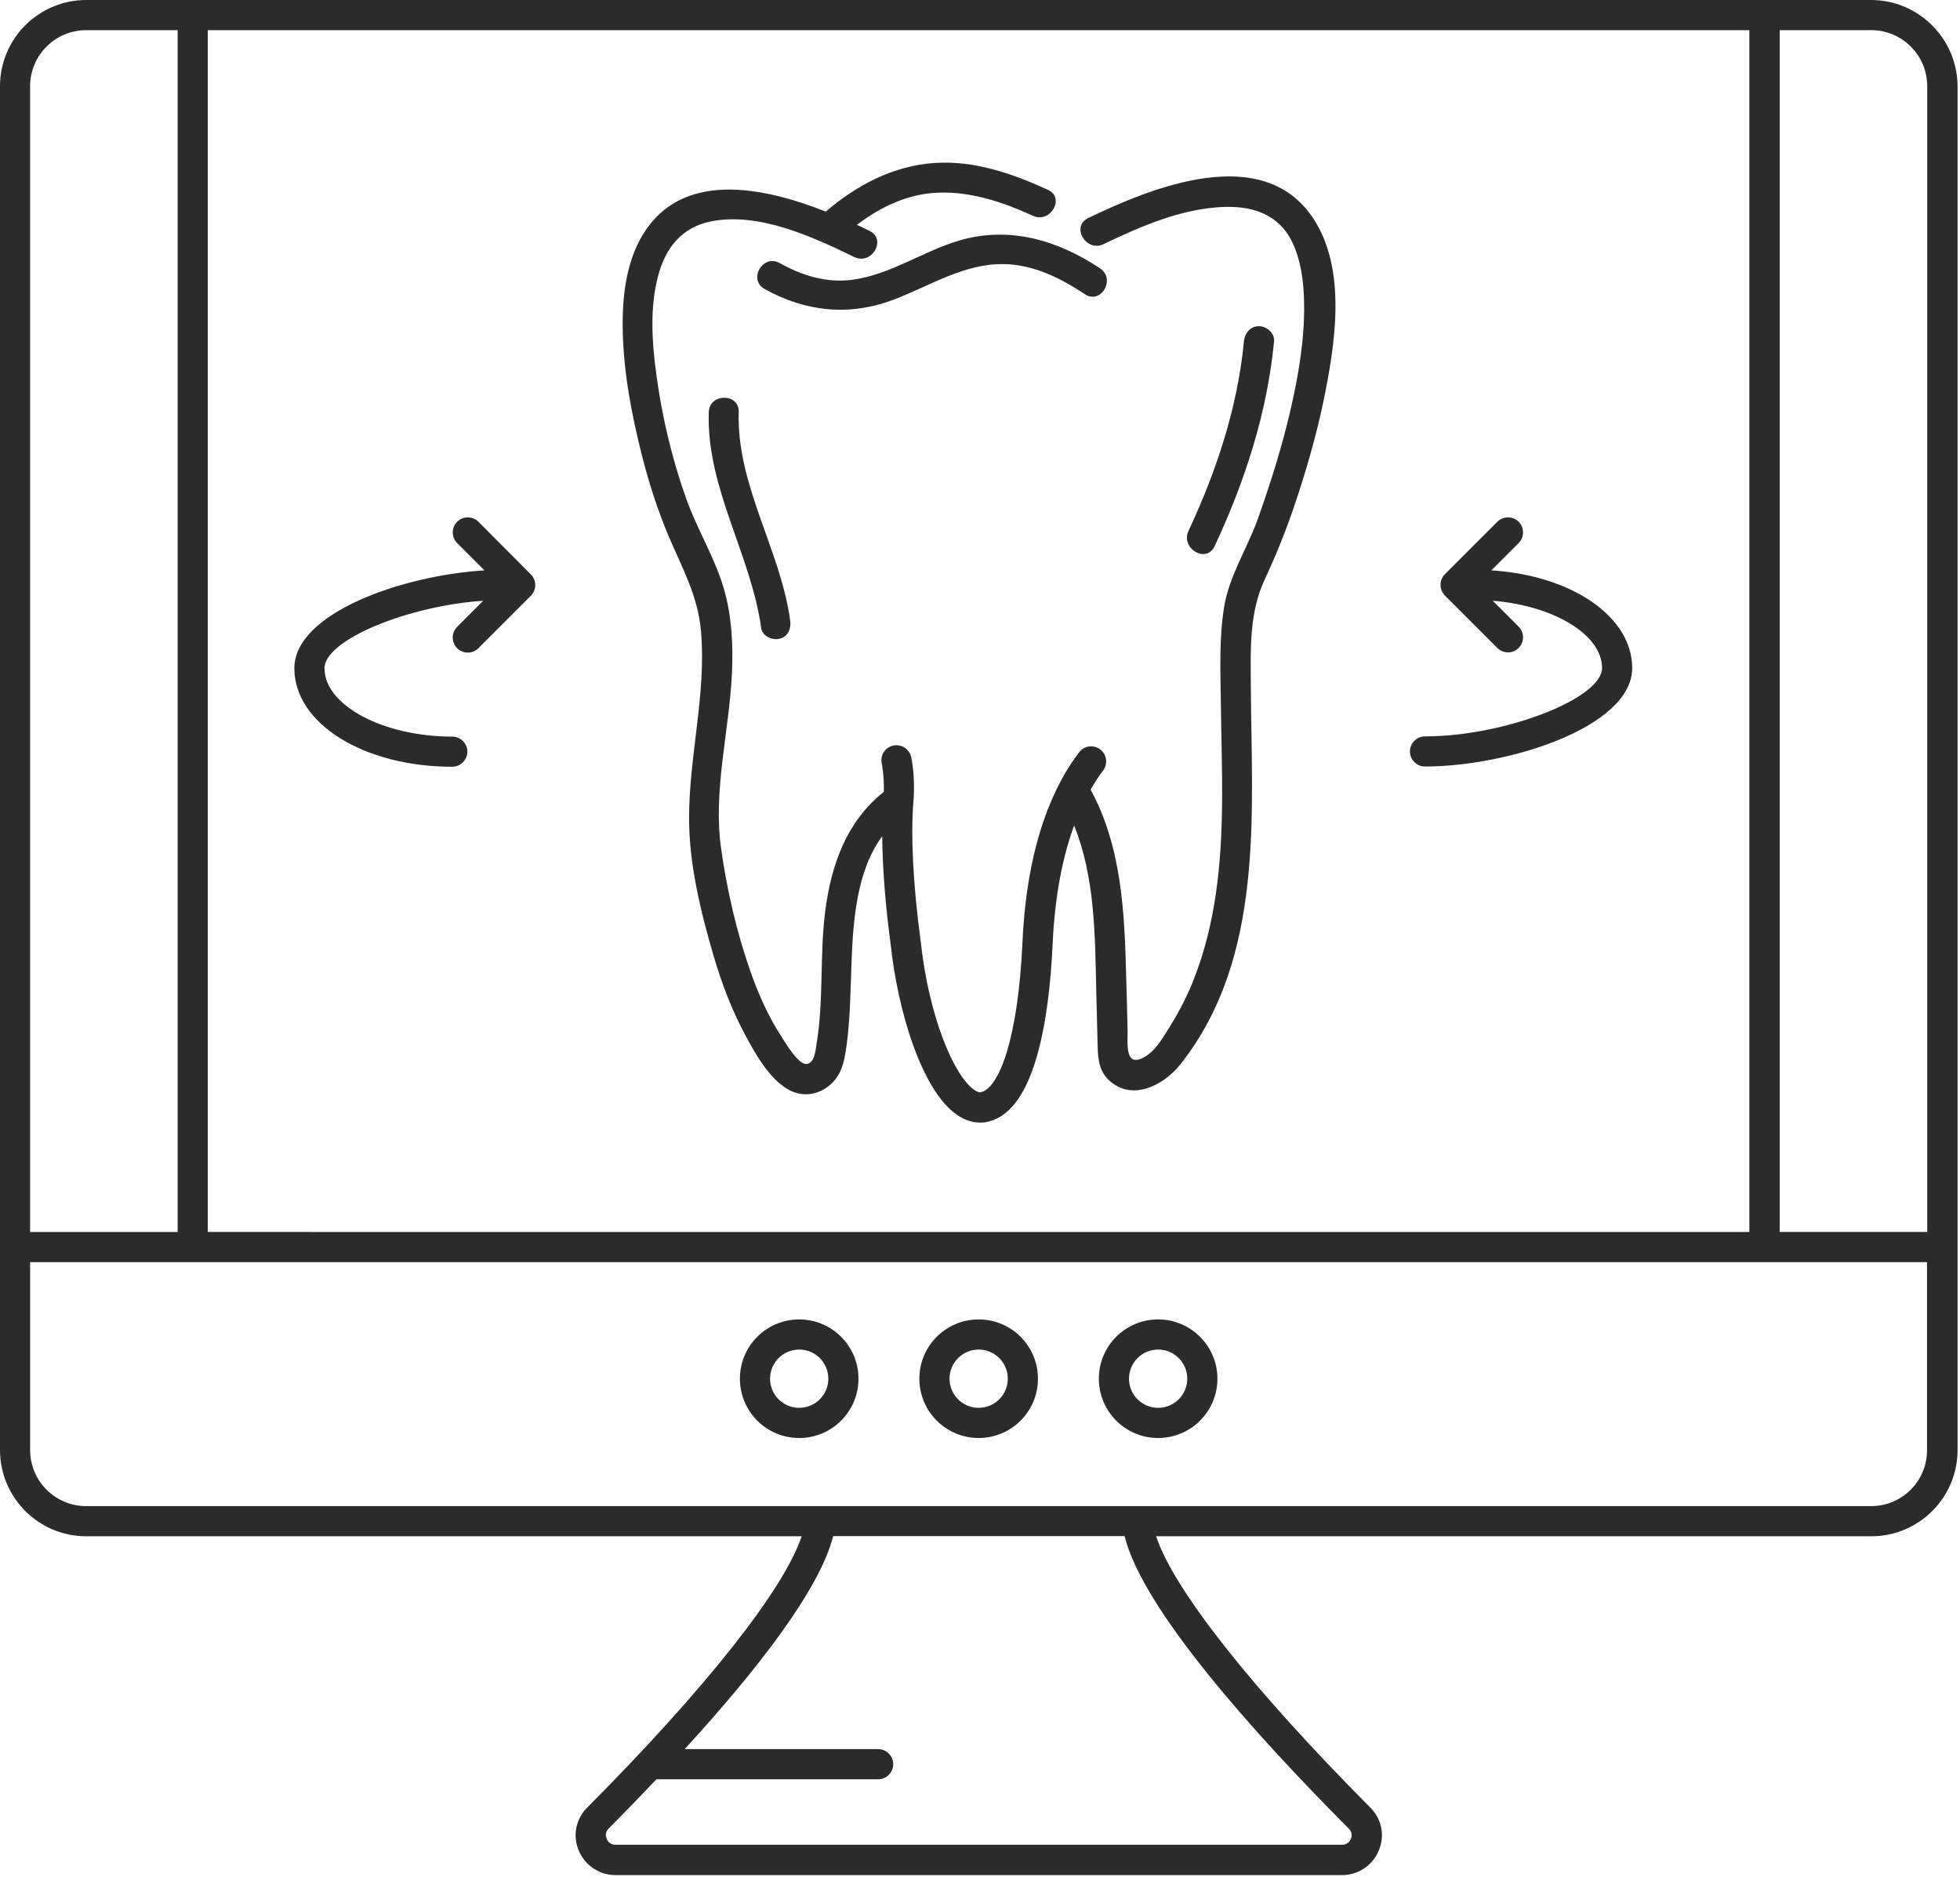 <?xml version="1.0" encoding="UTF-8"?> <svg xmlns="http://www.w3.org/2000/svg" width="687" height="658" viewBox="0 0 687 658" fill="none"> <path d="M655.859 0H30.219C13.593 0 0 13.527 0 30.219V508.232C0 524.857 13.527 538.451 30.219 538.451H280.979C274.921 556.836 247.661 591.492 205.817 633.544C201.802 637.56 200.677 643.403 202.859 648.617C205.041 653.831 210.114 657.211 215.75 657.211H470.39C476.025 657.211 481.098 653.831 483.28 648.617C485.463 643.336 484.338 637.56 480.322 633.544C438.478 591.492 411.291 556.904 405.234 538.451H655.927C672.553 538.451 686.146 524.924 686.146 508.232V30.219C686.073 13.593 672.479 0 655.854 0H655.859ZM675.515 30.219V431.792H623.812V10.565H655.864C666.708 10.565 675.515 19.367 675.515 30.216V30.219ZM72.821 431.792V10.565H613.168V431.805L72.821 431.792ZM30.207 10.565H62.259V431.805L10.551 431.8V30.227C10.551 19.378 19.358 10.576 30.207 10.576V10.565ZM472.78 640.939C474.186 642.345 473.764 643.897 473.483 644.532C473.202 645.168 472.426 646.574 470.384 646.574H215.744C213.703 646.574 212.854 645.095 212.645 644.459C212.364 643.824 211.942 642.277 213.348 640.866C218.843 635.371 224.479 629.527 230.114 623.606L307.811 623.611C310.702 623.611 313.092 621.215 313.092 618.33C313.092 615.439 310.696 613.049 307.811 613.049H239.978C264.775 586.002 287.311 557.262 292.035 538.382H394.175C400.508 564.085 439.743 607.762 472.779 640.939L472.78 640.939ZM655.847 527.881H30.207C19.358 527.881 10.556 519.074 10.556 508.231V442.371H675.436V508.231C675.504 519.074 666.696 527.881 655.848 527.881H655.847Z" fill="#2B2B2B"></path> <path d="M313.233 105.031C325.842 100.239 337.889 92.354 351.763 92.562C362.19 92.703 371.695 97.422 380.29 103.13C385.926 106.864 391.207 97.776 385.571 94.041C370.707 84.182 353.874 79.177 336.405 84.25C323.587 87.984 312.102 96.297 298.717 98.056C289.701 99.254 281.107 96.577 273.29 92.207C267.373 88.895 262.092 97.983 268.009 101.296C282.451 109.327 297.738 110.879 313.233 105.03V105.031Z" fill="#2B2B2B"></path> <path d="M381.419 76.427C375.289 79.385 380.643 88.474 386.773 85.583C399.664 79.385 413.961 73.187 428.476 72.552C436.929 72.198 444.397 73.958 449.678 79.88C454.256 85.021 456.298 93.473 456.866 101.011C457.642 111.365 456.584 121.792 454.751 132.005C452.637 143.698 449.61 155.251 446.017 166.593C444.324 172.015 442.496 177.369 440.595 182.656C436.86 192.729 430.736 202.167 429.043 212.875C427.282 223.864 427.777 235.276 427.918 246.333C428.058 258.307 428.48 270.213 428.34 282.188C428.126 302.969 426.084 323.891 418.407 343.328C416.225 348.89 413.475 354.245 410.308 359.391C407.913 363.193 405.168 368.266 401.079 370.521C394.178 374.396 395.303 365.662 395.23 361.573C395.09 355.162 394.949 348.682 394.735 342.27C394.173 319.869 393.183 296.765 382.267 276.76C383.746 274.223 385.225 271.9 386.636 270.067C388.397 267.744 387.975 264.432 385.652 262.671C383.329 260.911 380.017 261.333 378.256 263.655C370.084 274.291 360.011 294.437 358.392 330.15C356.84 364.453 350.08 381.218 343.95 382.77C343.668 382.843 342.965 383.051 341.486 381.994C334.444 377.202 325.497 356.354 322.679 329.587C320.143 311.275 319.158 292.749 320.143 281.265C320.919 272.036 319.44 265.557 319.367 265.275C318.731 262.458 315.846 260.697 313.028 261.333C310.211 261.968 308.377 264.786 309.086 267.671C309.086 267.744 309.929 271.614 309.789 277.531C296.825 287.817 291.403 302.891 289.289 319.02C287.247 334.588 288.794 350.577 286.19 366.004C285.836 368.119 285.554 372.697 282.669 372.905C279.851 373.119 275.695 366.072 274.356 364.03C269.497 356.702 265.903 348.675 263.018 340.431C258.159 326.557 254.778 311.833 252.732 297.249C249.914 277.103 255.549 256.462 256.534 236.389C257.028 226.316 256.534 216.029 253.716 206.31C250.544 195.393 244.346 185.529 240.544 174.826C235.544 160.878 232.023 145.946 230.049 131.222C228.497 119.884 227.726 107.763 230.685 96.634C233.289 86.842 238.997 79.661 249.138 77.613C265.903 74.233 284.778 82.967 299.435 90.082C305.566 93.04 310.915 83.951 304.79 80.925C303.383 80.222 301.899 79.519 300.352 78.811C308.592 72.54 318.101 67.962 328.669 67.54C340.294 67.045 351.633 70.853 362.06 75.639C368.117 78.457 373.472 69.368 367.341 66.55C354.945 60.847 341.487 56.196 327.612 57.113C313.028 58.097 300.352 64.863 289.435 74.16C267.107 65.352 238.929 59.717 225.263 82.331C219.205 92.404 218.007 104.941 218.289 116.425C218.643 131.075 221.46 145.659 225.049 159.815C227.513 169.467 230.544 178.903 234.419 188.061C239.137 199.118 244.632 208.91 245.69 221.097C247.664 243.143 241.465 264.909 241.533 286.957C241.533 303.019 245.689 319.921 250.2 335.279C252.945 344.576 256.398 353.733 260.976 362.326C264.778 369.441 270.908 380.779 279.288 383.107C284.147 384.446 289.147 382.545 292.392 378.811C295.491 375.217 296.126 370.639 296.762 366.201C298.027 356.764 298.1 347.18 298.454 337.675C299.017 322.951 300.147 305.415 309.23 293.087C309.303 304.144 310.355 317.456 312.189 330.983C314.585 353.732 322.897 382.191 335.506 390.785C338.465 392.827 341.282 393.462 343.537 393.462C344.735 393.462 345.793 393.322 346.636 393.04C362.907 389.025 367.767 356.904 368.964 330.702C369.808 312.811 372.766 299.426 376.501 289.352C383.829 307.524 383.829 327.951 384.251 347.394C384.391 353.029 384.532 358.592 384.673 364.227C384.813 369.159 384.6 374.581 388.407 378.315C396.506 386.346 407.85 380.43 413.694 373.101C443.558 335.413 438.631 284.419 438.418 239.475C438.345 227.006 437.923 214.677 443.277 203.125C447.152 194.813 450.605 186.36 453.563 177.625C457.647 165.578 461.24 153.256 463.85 140.787C467.933 121.063 472.23 94.719 460.397 76.688C442.699 49.657 403.678 65.714 381.418 76.422L381.419 76.427Z" fill="#2B2B2B"></path> <path d="M248.432 144.471C247.589 171.168 263.224 194.273 266.818 220.195C267.24 223.012 270.833 224.564 273.297 223.856C276.328 223.08 277.38 220.195 276.958 217.377C273.505 192.513 258.152 170.112 258.928 144.47C259.209 137.71 248.641 137.71 248.433 144.47L248.432 144.471Z" fill="#2B2B2B"></path> <path d="M425.725 191.458C436.361 168.708 444.179 144.687 446.575 119.608C446.856 116.791 443.97 114.327 441.293 114.327C438.194 114.327 436.293 116.791 436.012 119.608C433.83 142.712 426.361 165.182 416.57 186.103C413.752 192.233 422.835 197.655 425.726 191.457L425.725 191.458Z" fill="#2B2B2B"></path> <path d="M280.126 462.444C268.647 462.444 259.345 471.741 259.345 483.226C259.345 494.705 268.642 504.007 280.126 504.007C291.605 504.007 300.907 494.71 300.907 483.226C300.902 471.741 291.605 462.444 280.126 462.444ZM280.126 493.434C274.491 493.434 269.912 488.856 269.912 483.22C269.912 477.585 274.491 473.006 280.126 473.006C285.762 473.006 290.34 477.585 290.34 483.22C290.34 488.856 285.762 493.434 280.126 493.434Z" fill="#2B2B2B"></path> <path d="M343.032 462.444C331.553 462.444 322.251 471.741 322.251 483.226C322.251 494.705 331.548 504.007 343.032 504.007C354.512 504.007 363.814 494.71 363.814 483.226C363.814 471.741 354.512 462.444 343.032 462.444ZM343.032 493.434C337.397 493.434 332.819 488.856 332.819 483.22C332.819 477.585 337.397 473.006 343.032 473.006C348.668 473.006 353.246 477.585 353.246 483.22C353.246 488.856 348.668 493.434 343.032 493.434Z" fill="#2B2B2B"></path> <path d="M405.94 462.444C394.46 462.444 385.158 471.741 385.158 483.226C385.158 494.705 394.455 504.007 405.94 504.007C417.419 504.007 426.721 494.71 426.721 483.226C426.721 471.741 417.351 462.444 405.94 462.444ZM405.94 493.434C400.304 493.434 395.726 488.856 395.726 483.22C395.726 477.585 400.304 473.006 405.94 473.006C411.575 473.006 416.153 477.585 416.153 483.22C416.153 488.856 411.575 493.434 405.94 493.434Z" fill="#2B2B2B"></path> <path d="M522.726 199.911L532.304 190.333C534.346 188.291 534.346 184.911 532.304 182.864C530.262 180.822 526.882 180.822 524.835 182.864L506.45 201.249C504.408 203.291 504.408 206.671 506.45 208.718L524.835 227.103C525.893 228.16 527.231 228.655 528.57 228.655C529.908 228.655 531.247 228.161 532.304 227.103C534.346 225.062 534.346 221.681 532.304 219.634L523.216 210.546C544.56 212.306 561.533 222.379 561.533 234.145C561.533 244.853 527.298 258.093 499.476 258.093C496.585 258.093 494.194 260.488 494.194 263.374C494.194 266.264 496.59 268.655 499.476 268.655C528.429 268.655 572.101 254.92 572.101 234.139C572.106 216.108 550.904 201.67 522.726 199.91L522.726 199.911Z" fill="#2B2B2B"></path> <path d="M167.7 182.871C165.658 180.829 162.278 180.829 160.231 182.871C158.189 184.912 158.189 188.292 160.231 190.339L169.809 199.917C141.21 201.61 103.173 214.849 103.173 234.22C103.173 253.59 127.476 268.736 158.537 268.736C161.428 268.736 163.818 266.34 163.818 263.455C163.818 260.564 161.422 258.174 158.537 258.174C134.234 258.174 113.734 247.184 113.734 234.226C113.734 224.293 142.969 212.319 169.38 210.559L160.223 219.715C158.182 221.757 158.182 225.137 160.223 227.184C161.281 228.241 162.619 228.736 163.958 228.736C165.296 228.736 166.635 228.242 167.692 227.184L186.077 208.799C188.119 206.757 188.119 203.377 186.077 201.33L167.7 182.871Z" fill="#2B2B2B"></path> </svg> 